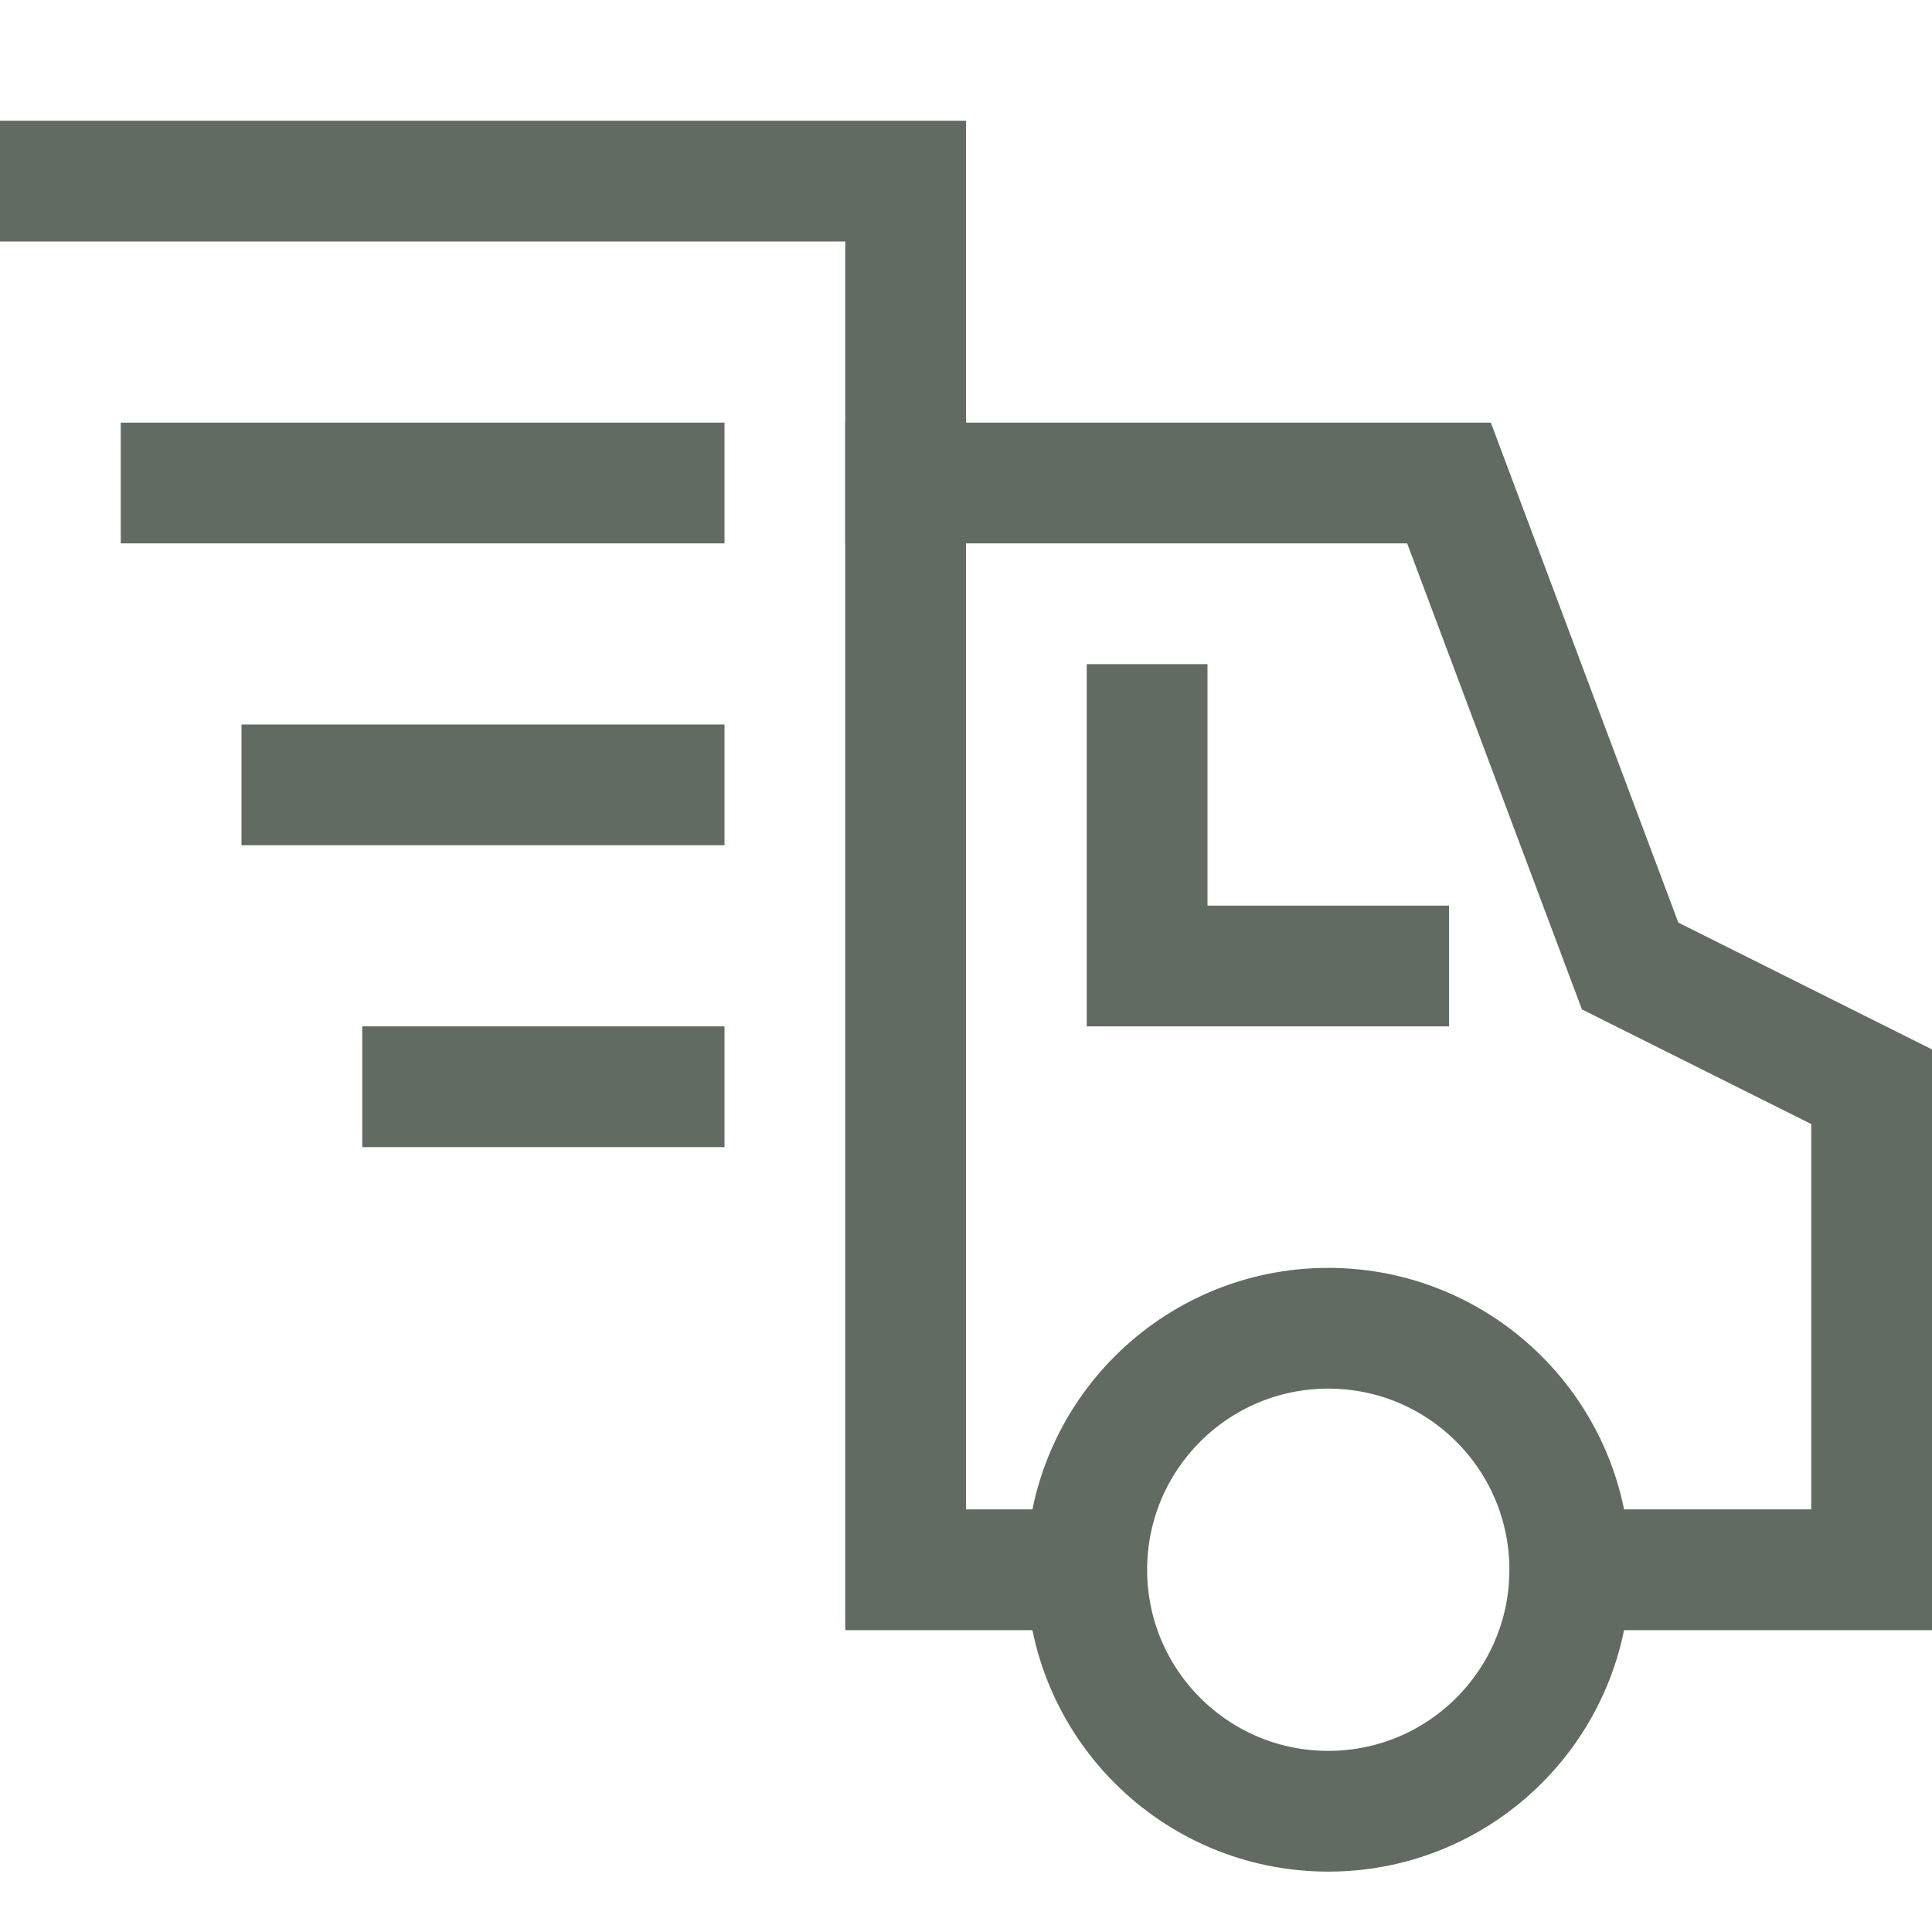 <svg xmlns="http://www.w3.org/2000/svg" fill="none" viewBox="0 0 32 32" height="32" width="32">
<path stroke-miterlimit="10" stroke-width="2" stroke="#616B62" d="M26 26H31V18L27 16L24 8H15V26H18"></path>
<path stroke-linecap="square" stroke-miterlimit="10" stroke-width="2" stroke="#616B62" d="M22 30C24.209 30 26 28.209 26 26C26 23.791 24.209 22 22 22C19.791 22 18 23.791 18 26C18 28.209 19.791 30 22 30Z"></path>
<path stroke-linecap="square" stroke-miterlimit="10" stroke-width="2" stroke="#616B62" d="M19 12V16H23"></path>
<path stroke-linecap="square" stroke-miterlimit="10" stroke-width="2" stroke="#616B62" d="M11 8H3"></path>
<path stroke-linecap="square" stroke-miterlimit="10" stroke-width="2" stroke="#616B62" d="M1 3H15V8"></path>
<path stroke-linecap="square" stroke-miterlimit="10" stroke-width="2" stroke="#616B62" d="M11 13H5"></path>
<path stroke-linecap="square" stroke-miterlimit="10" stroke-width="2" stroke="#616B62" d="M11 18H7"></path>
</svg>
